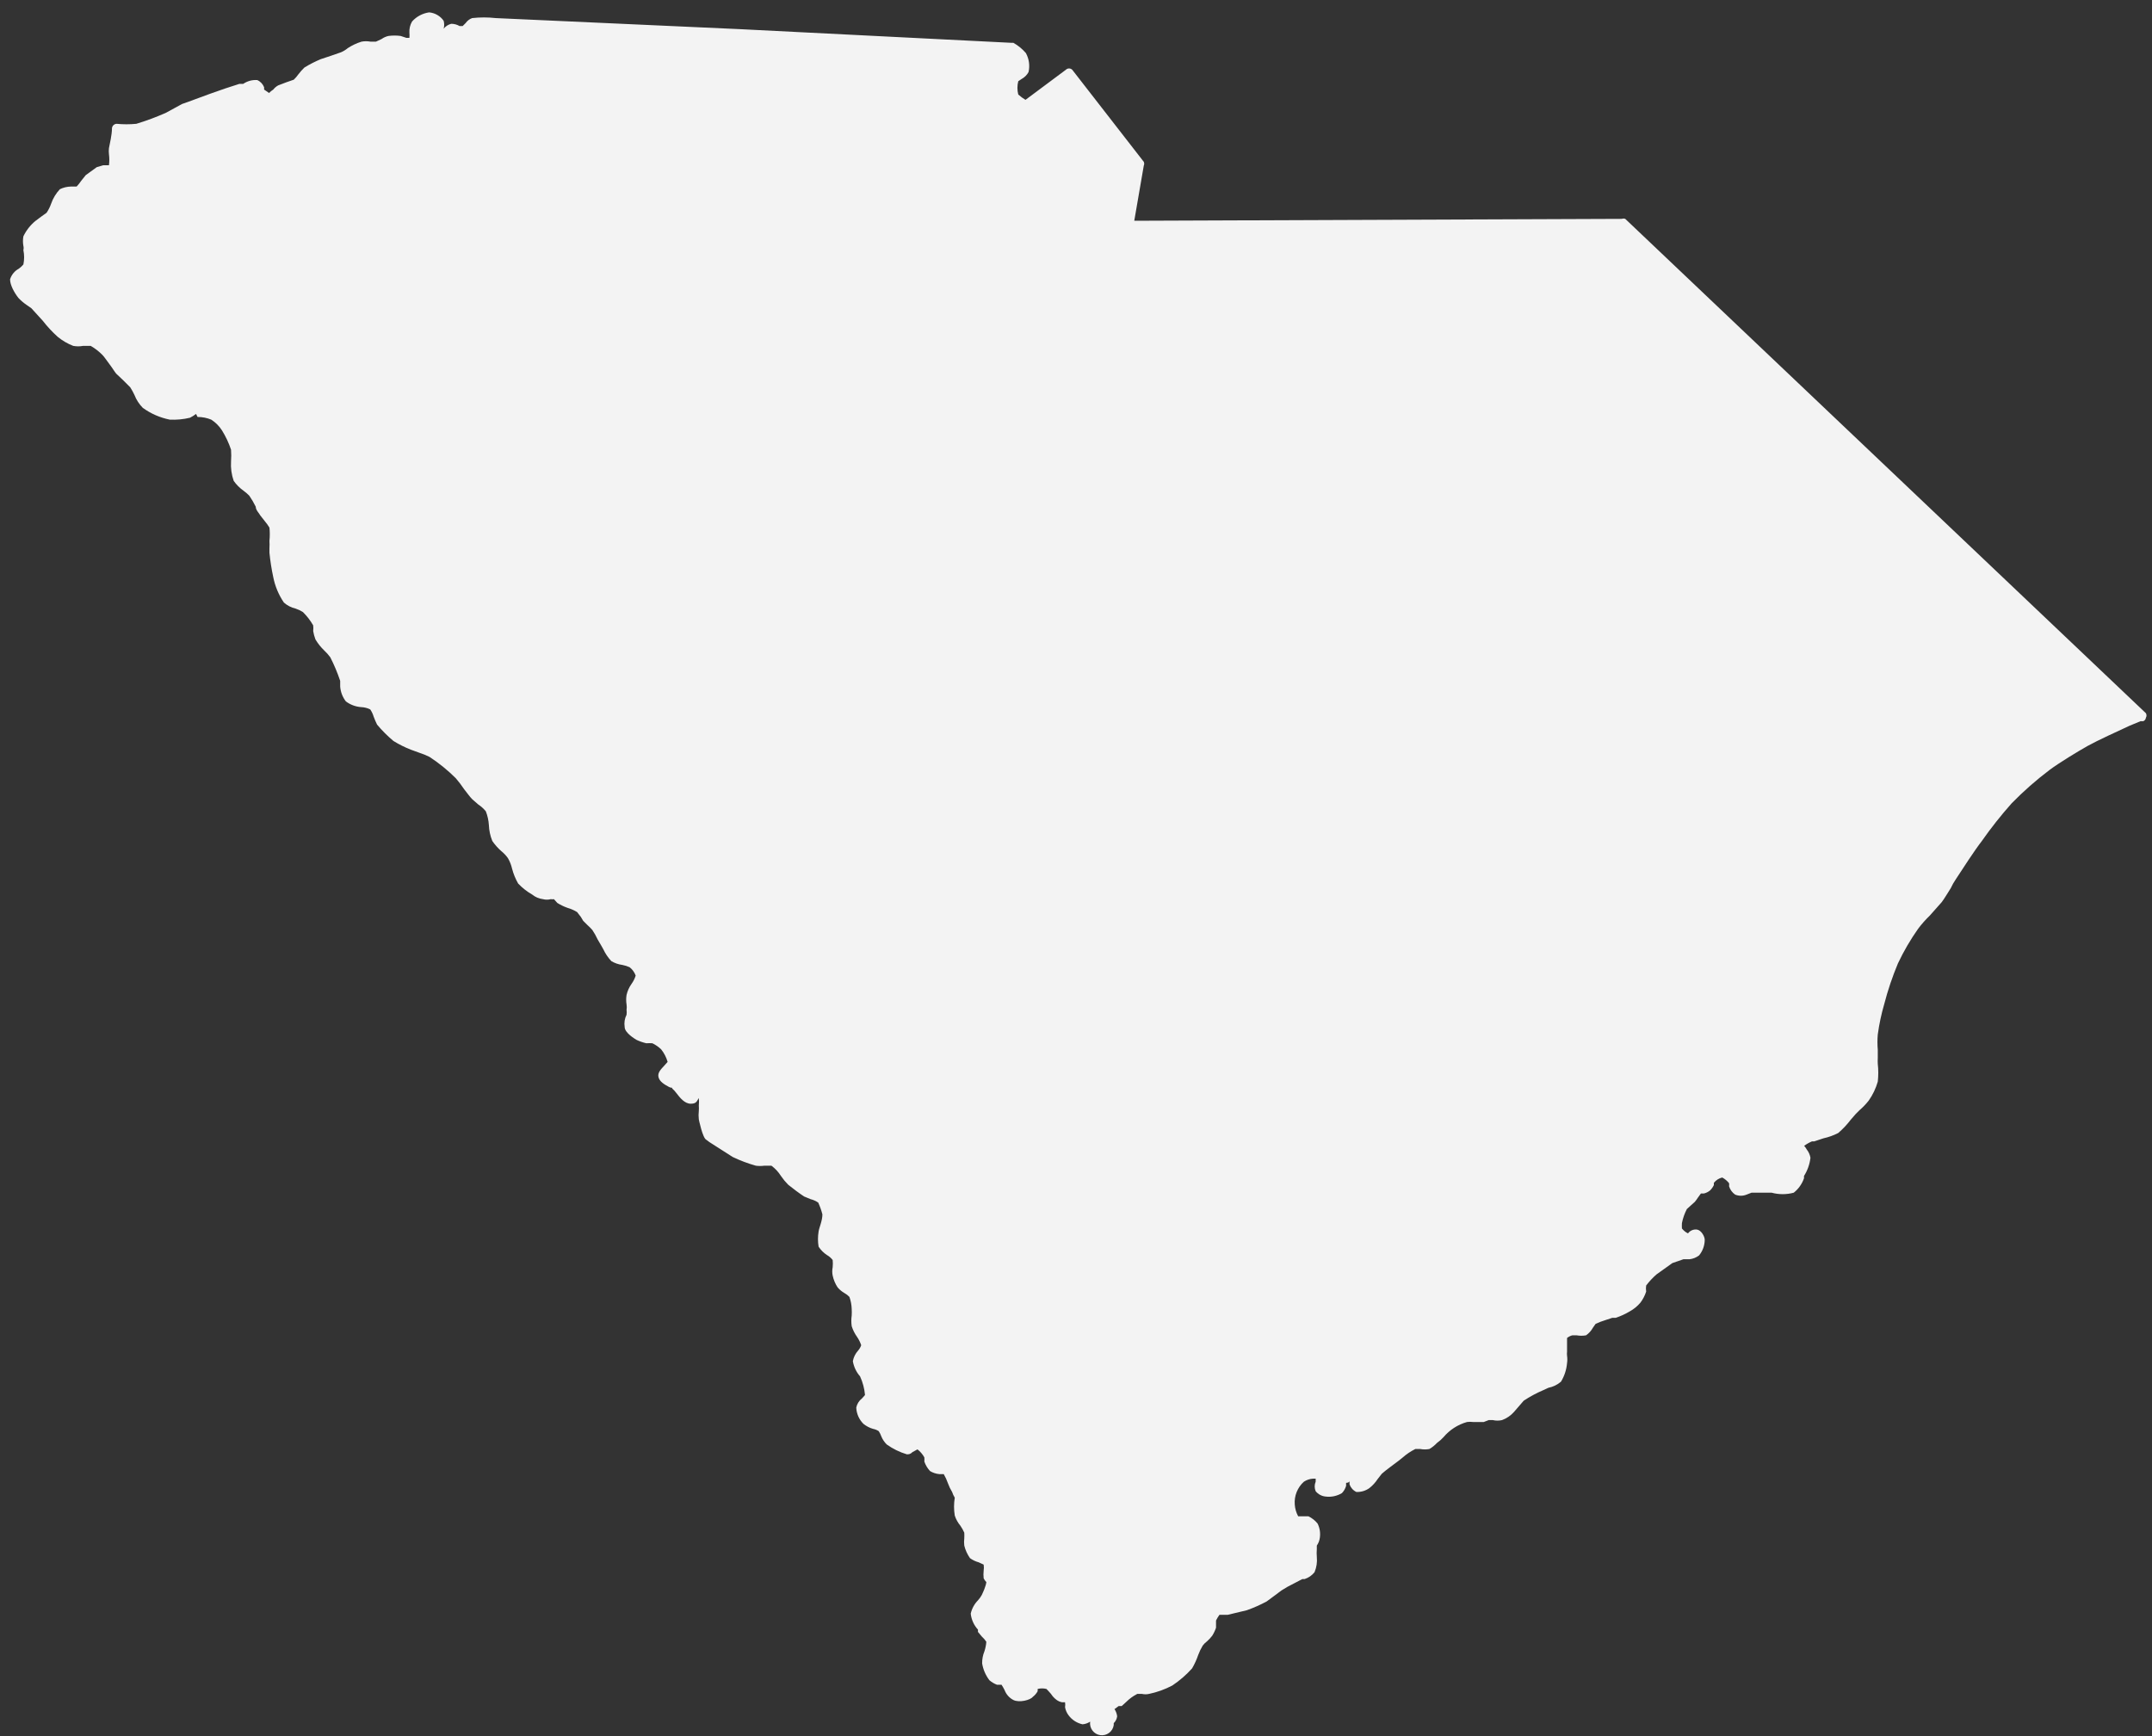 <svg xmlns="http://www.w3.org/2000/svg" width="145" height="117" viewBox="0 0 145 117" transform-origin="92.945px 75px" style="opacity: 1; visibility: visible; display: block;" display="block" data-level="599" tenwebX_tlevel="9" xmlns:xlink="http://www.w3.org/1999/xlink"><rect x="0" y="0" width="145" height="117" fill="#333333" stroke="none"/><path d="M109.508 14.749C109.433 14.721 109.352 14.721 109.277 14.749L76.426 14.877L77.067 11.161C77.085 11.121 77.095 11.077 77.095 11.033C77.095 10.989 77.085 10.945 77.067 10.905L72.249 4.704C72.221 4.675 72.187 4.652 72.149 4.637C72.112 4.621 72.072 4.613 72.031 4.613C71.991 4.613 71.951 4.621 71.913 4.637C71.876 4.652 71.842 4.675 71.814 4.704L69.097 6.728C68.923 6.626 68.76 6.506 68.61 6.369C68.534 6.075 68.534 5.767 68.61 5.473L68.841 5.319C69.036 5.213 69.196 5.053 69.302 4.858C69.401 4.423 69.338 3.967 69.123 3.576C68.885 3.297 68.598 3.062 68.277 2.884H68.124L49.802 1.962L33.402 1.219C32.874 1.16 32.341 1.16 31.813 1.219C31.637 1.283 31.485 1.399 31.377 1.552L31.172 1.757H30.967C30.797 1.656 30.602 1.603 30.404 1.603C30.201 1.655 30.02 1.772 29.891 1.936C29.942 1.761 29.942 1.574 29.891 1.398C29.78 1.239 29.635 1.106 29.466 1.009C29.298 0.911 29.111 0.852 28.917 0.834C28.472 0.896 28.063 1.114 27.764 1.449C27.633 1.674 27.571 1.933 27.585 2.193C27.597 2.312 27.597 2.432 27.585 2.551H27.38L26.995 2.423C26.723 2.386 26.447 2.386 26.175 2.423C26.009 2.459 25.852 2.529 25.714 2.628L25.33 2.808H24.971C24.768 2.769 24.559 2.769 24.356 2.808C24.03 2.909 23.719 3.056 23.433 3.243C23.294 3.359 23.139 3.454 22.972 3.525L22.306 3.756L21.614 3.986C21.233 4.145 20.864 4.334 20.512 4.55C20.364 4.693 20.227 4.847 20.102 5.011C20.012 5.141 19.909 5.261 19.795 5.37L19.282 5.549L18.744 5.754C18.615 5.825 18.502 5.921 18.411 6.036C18.308 6.102 18.213 6.179 18.129 6.267L17.796 6.036V5.883C17.755 5.775 17.693 5.677 17.614 5.593C17.535 5.509 17.44 5.442 17.335 5.396C16.999 5.371 16.665 5.462 16.387 5.652H16.13L15.182 5.959L14.157 6.318L12.697 6.856L12.261 7.01L11.185 7.599C10.535 7.888 9.867 8.137 9.186 8.343C8.743 8.386 8.297 8.386 7.853 8.343C7.778 8.348 7.706 8.378 7.65 8.429C7.594 8.481 7.557 8.55 7.546 8.624C7.546 9.086 7.392 9.701 7.341 9.983C7.325 10.119 7.325 10.256 7.341 10.393C7.374 10.639 7.374 10.889 7.341 11.136H6.957L6.521 11.264L5.778 11.802L5.47 12.186C5.379 12.323 5.276 12.452 5.163 12.571H4.778C4.521 12.576 4.267 12.637 4.035 12.75C3.773 13.03 3.572 13.362 3.446 13.724C3.37 13.941 3.267 14.148 3.138 14.339L2.78 14.595L2.37 14.903C2.034 15.183 1.763 15.533 1.575 15.928C1.537 16.139 1.537 16.356 1.575 16.568C1.599 16.661 1.599 16.758 1.575 16.85C1.642 17.171 1.642 17.503 1.575 17.824C1.484 17.93 1.381 18.024 1.268 18.106C0.985 18.259 0.774 18.516 0.678 18.823C0.678 19.208 0.96 19.72 1.242 20.079C1.405 20.251 1.585 20.406 1.78 20.54L2.113 20.771L2.882 21.616C3.183 22.003 3.518 22.363 3.882 22.693C4.196 22.953 4.551 23.16 4.932 23.308C5.152 23.35 5.378 23.35 5.598 23.308H6.111C6.402 23.476 6.67 23.683 6.905 23.923C7.033 24.051 7.213 24.333 7.392 24.563C7.572 24.794 7.7 25.024 7.828 25.178L8.289 25.614L8.776 26.101C8.882 26.265 8.976 26.436 9.058 26.613C9.184 26.939 9.376 27.235 9.622 27.485C10.164 27.878 10.784 28.148 11.441 28.279C11.898 28.301 12.355 28.258 12.799 28.151C12.944 28.078 13.081 27.993 13.209 27.895L13.312 28.099C13.628 28.097 13.942 28.158 14.234 28.279C14.522 28.464 14.767 28.708 14.952 28.996C15.208 29.406 15.414 29.845 15.567 30.303C15.586 30.568 15.586 30.833 15.567 31.098C15.539 31.541 15.6 31.985 15.746 32.404C15.928 32.663 16.153 32.889 16.412 33.071C16.55 33.171 16.678 33.282 16.797 33.404C16.96 33.64 17.106 33.889 17.232 34.147C17.232 34.378 17.463 34.583 17.54 34.736L17.822 35.095C17.946 35.239 18.057 35.393 18.155 35.556C18.186 35.855 18.186 36.155 18.155 36.453C18.166 36.615 18.166 36.778 18.155 36.94V37.248C18.209 37.799 18.295 38.346 18.411 38.888C18.532 39.502 18.776 40.086 19.128 40.605C19.354 40.806 19.628 40.947 19.923 41.014C20.094 41.071 20.258 41.148 20.41 41.245C20.68 41.511 20.913 41.813 21.102 42.142C21.117 42.27 21.117 42.399 21.102 42.526C21.134 42.719 21.186 42.908 21.255 43.09C21.418 43.363 21.616 43.613 21.845 43.833C21.996 43.973 22.134 44.128 22.255 44.294C22.517 44.806 22.739 45.338 22.921 45.883C22.921 45.883 22.921 46.114 22.921 46.268C22.949 46.631 23.083 46.978 23.305 47.267C23.603 47.49 23.959 47.624 24.33 47.651C24.544 47.659 24.753 47.711 24.945 47.805C25.047 47.954 25.125 48.119 25.176 48.292C25.244 48.475 25.32 48.655 25.407 48.83C25.741 49.229 26.11 49.597 26.509 49.932C26.883 50.164 27.277 50.361 27.687 50.521L28.251 50.726C28.489 50.802 28.72 50.896 28.943 51.008C29.58 51.425 30.172 51.906 30.711 52.443C30.913 52.679 31.102 52.928 31.275 53.186C31.48 53.443 31.659 53.699 31.813 53.853L32.223 54.211C32.416 54.339 32.589 54.494 32.735 54.673C32.85 54.968 32.919 55.279 32.94 55.595C32.954 55.965 33.032 56.329 33.171 56.671C33.346 56.926 33.553 57.159 33.786 57.363C33.952 57.496 34.098 57.652 34.222 57.825C34.351 58.048 34.446 58.29 34.504 58.542C34.595 58.892 34.733 59.228 34.913 59.541C35.192 59.833 35.511 60.084 35.862 60.285C36.067 60.453 36.316 60.559 36.579 60.592C36.755 60.639 36.941 60.639 37.117 60.592C37.185 60.606 37.255 60.606 37.322 60.592L37.553 60.848C37.77 60.984 38.002 61.096 38.245 61.181C38.47 61.246 38.686 61.34 38.885 61.463L39.142 61.796L39.295 62.053L39.577 62.334C39.695 62.439 39.806 62.55 39.91 62.668C40.047 62.871 40.167 63.085 40.269 63.308L40.525 63.744L40.654 63.974C40.79 64.266 40.972 64.534 41.192 64.769C41.419 64.904 41.672 64.991 41.935 65.025C42.102 65.057 42.266 65.109 42.422 65.179C42.609 65.324 42.751 65.52 42.832 65.743C42.769 65.945 42.674 66.135 42.55 66.306C42.391 66.53 42.278 66.782 42.217 67.049C42.182 67.262 42.182 67.478 42.217 67.69C42.236 67.809 42.236 67.93 42.217 68.049C42.232 68.159 42.232 68.272 42.217 68.382C42.089 68.635 42.045 68.922 42.089 69.202C42.089 69.612 42.806 70.022 42.883 70.073C43.096 70.173 43.319 70.251 43.549 70.304C43.685 70.293 43.823 70.293 43.959 70.304C44.175 70.409 44.374 70.548 44.548 70.714C44.748 70.964 44.897 71.251 44.984 71.559L44.754 71.816C44.548 72.046 44.292 72.277 44.369 72.585C44.446 72.892 44.754 73.071 45.035 73.225C45.317 73.379 45.266 73.225 45.292 73.353C45.398 73.444 45.492 73.547 45.574 73.661C45.83 73.994 46.137 74.378 46.547 74.378C46.957 74.378 46.957 74.173 47.085 73.994C47.102 74.164 47.102 74.336 47.085 74.506C47.095 74.626 47.095 74.746 47.085 74.865C47.063 75.052 47.063 75.242 47.085 75.429C47.085 75.429 47.342 76.71 47.598 76.813L47.803 76.966L49.366 77.966C49.869 78.207 50.392 78.404 50.929 78.555C51.116 78.58 51.306 78.58 51.493 78.555H51.98C52.234 78.744 52.451 78.979 52.62 79.247C52.765 79.458 52.928 79.655 53.107 79.836C53.389 80.067 53.902 80.451 54.184 80.631L54.619 80.81C54.802 80.856 54.976 80.934 55.132 81.041C55.249 81.297 55.343 81.562 55.413 81.835C55.413 82.271 55.183 82.758 55.157 82.988C55.1 83.328 55.1 83.674 55.157 84.013C55.305 84.237 55.497 84.429 55.721 84.577C55.87 84.661 56.001 84.775 56.105 84.91C56.121 85.072 56.121 85.235 56.105 85.397C56.066 85.583 56.066 85.775 56.105 85.961C56.166 86.244 56.279 86.514 56.438 86.755C56.569 86.909 56.725 87.039 56.9 87.139C57.023 87.207 57.136 87.293 57.233 87.396C57.328 87.659 57.38 87.936 57.387 88.216C57.396 88.361 57.396 88.506 57.387 88.651C57.353 88.889 57.353 89.131 57.387 89.369C57.468 89.625 57.589 89.868 57.745 90.086C57.865 90.26 57.96 90.45 58.027 90.65C57.983 90.782 57.914 90.904 57.822 91.009C57.638 91.21 57.514 91.458 57.464 91.726C57.529 92.106 57.697 92.461 57.95 92.751C58.132 93.148 58.245 93.573 58.283 94.007C58.283 94.007 58.155 94.161 58.078 94.238C57.881 94.391 57.745 94.609 57.694 94.853C57.711 95.268 57.885 95.662 58.181 95.954C58.371 96.106 58.588 96.219 58.822 96.288C58.959 96.314 59.089 96.366 59.206 96.441C59.281 96.553 59.342 96.673 59.385 96.8C59.468 97.001 59.59 97.184 59.744 97.338C60.157 97.633 60.616 97.859 61.102 98.004C61.23 98.004 61.333 98.004 61.487 97.851L61.82 97.671C62.008 97.818 62.165 98.001 62.281 98.21C62.289 98.303 62.289 98.398 62.281 98.491C62.363 98.73 62.494 98.948 62.665 99.132C62.852 99.246 63.063 99.316 63.28 99.337H63.588C63.701 99.532 63.796 99.738 63.87 99.952L63.998 100.259L64.152 100.541C64.196 100.676 64.256 100.805 64.331 100.926C64.266 101.325 64.266 101.731 64.331 102.13C64.414 102.383 64.544 102.618 64.715 102.822C64.814 102.968 64.9 103.122 64.972 103.283C64.979 103.411 64.979 103.54 64.972 103.668C64.952 103.829 64.952 103.993 64.972 104.154C65.047 104.457 65.177 104.744 65.356 105C65.534 105.129 65.733 105.225 65.945 105.282L66.278 105.436C66.299 105.572 66.299 105.71 66.278 105.846C66.259 106.016 66.259 106.188 66.278 106.358C66.323 106.453 66.384 106.54 66.458 106.614C66.458 106.614 66.458 106.845 66.15 107.486C66.079 107.615 65.993 107.735 65.894 107.844C65.651 108.092 65.482 108.403 65.407 108.741C65.451 109.143 65.621 109.52 65.894 109.818V109.971L66.15 110.279C66.268 110.384 66.372 110.505 66.458 110.638C66.441 110.855 66.398 111.07 66.33 111.278C66.224 111.538 66.171 111.817 66.176 112.098C66.245 112.508 66.412 112.895 66.663 113.226C66.814 113.357 66.988 113.461 67.175 113.533H67.483C67.558 113.649 67.627 113.768 67.688 113.892C67.796 114.179 68.006 114.416 68.277 114.558C68.687 114.763 69.43 114.558 69.584 114.353C69.72 114.249 69.834 114.118 69.917 113.969V113.815C70.111 113.766 70.313 113.766 70.507 113.815C70.507 113.815 70.737 114.046 70.814 114.148C70.915 114.308 71.046 114.447 71.198 114.558C71.305 114.635 71.428 114.688 71.557 114.712H71.762C71.78 114.822 71.78 114.935 71.762 115.045C71.796 115.24 71.876 115.424 71.993 115.583C72.223 115.897 72.56 116.116 72.941 116.198C73.124 116.182 73.3 116.12 73.454 116.019C73.423 116.23 73.477 116.444 73.605 116.614C73.732 116.785 73.922 116.898 74.132 116.929C74.343 116.959 74.557 116.905 74.728 116.777C74.899 116.65 75.012 116.46 75.042 116.249V116.121C75.168 115.998 75.249 115.835 75.273 115.66C75.252 115.486 75.19 115.319 75.094 115.173L75.375 114.968H75.58L75.888 114.686C76.106 114.469 76.357 114.288 76.631 114.148C76.631 114.148 76.836 114.148 76.939 114.148C77.099 114.185 77.265 114.185 77.425 114.148C77.97 114.034 78.496 113.845 78.989 113.584C79.479 113.257 79.927 112.87 80.321 112.431C80.487 112.147 80.625 111.846 80.731 111.534C80.813 111.312 80.916 111.097 81.038 110.894C81.119 110.787 81.213 110.692 81.32 110.612C81.453 110.496 81.573 110.368 81.679 110.228C81.785 110.059 81.871 109.878 81.935 109.689V109.382C81.94 109.322 81.94 109.262 81.935 109.203C82.001 109.068 82.078 108.939 82.166 108.818H82.73L84.011 108.511C84.469 108.348 84.915 108.151 85.344 107.921L85.933 107.486L86.343 107.178C86.606 107.007 86.88 106.853 87.163 106.717L87.752 106.409H87.906C88.168 106.324 88.4 106.164 88.572 105.948C88.708 105.625 88.761 105.272 88.726 104.923C88.711 104.744 88.711 104.564 88.726 104.385C88.726 104.385 88.726 104.231 88.726 104.154C88.838 103.995 88.908 103.81 88.931 103.616C88.977 103.292 88.924 102.961 88.777 102.668C88.61 102.463 88.4 102.297 88.162 102.181H88.008H87.778H87.47C87.337 101.936 87.258 101.665 87.24 101.387C87.217 101.101 87.261 100.813 87.368 100.546C87.475 100.28 87.641 100.041 87.855 99.85C88.038 99.728 88.25 99.658 88.47 99.644H88.649V99.85C88.605 99.95 88.582 100.059 88.582 100.17C88.582 100.28 88.605 100.389 88.649 100.49C88.731 100.591 88.832 100.675 88.946 100.737C89.06 100.798 89.186 100.837 89.315 100.849C89.698 100.898 90.086 100.817 90.417 100.618C90.55 100.482 90.647 100.314 90.699 100.131V99.926C90.699 99.926 90.93 99.926 90.93 99.798V100.029C90.969 100.14 91.03 100.243 91.109 100.331C91.188 100.419 91.284 100.491 91.391 100.541C91.702 100.554 92.008 100.464 92.262 100.285C92.483 100.112 92.673 99.904 92.826 99.67L93.108 99.311C93.364 99.081 93.928 98.671 94.235 98.44L94.492 98.235C94.755 98.001 95.048 97.803 95.363 97.646H95.696C95.899 97.684 96.108 97.684 96.311 97.646C96.501 97.535 96.674 97.397 96.823 97.236C96.982 97.123 97.128 96.995 97.259 96.851C97.674 96.358 98.227 96 98.848 95.826C98.984 95.809 99.122 95.809 99.258 95.826H99.694H99.975L100.308 95.698H100.59C100.793 95.745 101.003 95.745 101.205 95.698C101.51 95.587 101.783 95.402 102 95.16L102.333 94.776L102.666 94.391C103.087 94.112 103.533 93.872 103.998 93.674L104.332 93.52C104.644 93.458 104.935 93.317 105.177 93.11C105.409 92.729 105.549 92.299 105.587 91.855C105.611 91.693 105.611 91.529 105.587 91.368C105.576 91.274 105.576 91.179 105.587 91.086V90.624C105.587 90.624 105.587 90.215 105.587 90.163C105.693 90.079 105.815 90.017 105.946 89.984H106.228C106.44 90.023 106.657 90.023 106.868 89.984C107.06 89.851 107.217 89.675 107.33 89.471L107.509 89.215C107.724 89.112 107.947 89.027 108.175 88.959L108.637 88.805H108.867C109.198 88.695 109.516 88.549 109.815 88.37C110.088 88.218 110.332 88.019 110.533 87.78C110.701 87.555 110.831 87.304 110.917 87.037C110.896 86.901 110.896 86.763 110.917 86.627C111.123 86.357 111.354 86.108 111.609 85.884L112.685 85.115L113.428 84.859H113.633H113.838C114.071 84.832 114.292 84.744 114.479 84.603C114.725 84.307 114.86 83.936 114.863 83.552C114.863 83.321 114.633 82.911 114.351 82.86C114.235 82.842 114.116 82.857 114.008 82.902C113.899 82.947 113.805 83.021 113.736 83.116C113.575 83.038 113.435 82.924 113.326 82.783C113.319 82.664 113.319 82.544 113.326 82.424C113.392 82.094 113.504 81.775 113.659 81.476L113.941 81.22L114.197 80.99C114.272 80.9 114.34 80.806 114.402 80.708L114.607 80.426H114.812C114.963 80.389 115.103 80.319 115.222 80.221C115.328 80.117 115.414 79.996 115.478 79.862V79.708C115.621 79.529 115.82 79.403 116.042 79.35C116.221 79.445 116.377 79.576 116.503 79.734C116.513 79.802 116.513 79.871 116.503 79.939C116.572 80.168 116.717 80.367 116.913 80.503C117.035 80.553 117.166 80.579 117.298 80.579C117.43 80.579 117.56 80.553 117.682 80.503L118.015 80.374H118.272H118.733H119.117H119.373C119.86 80.505 120.373 80.505 120.86 80.374C121.179 80.123 121.419 79.785 121.552 79.401V79.247C121.788 78.875 121.937 78.455 121.987 78.017C121.95 77.811 121.862 77.617 121.731 77.453C121.731 77.453 121.603 77.223 121.552 77.223C121.719 77.1 121.899 76.996 122.09 76.915H122.243L122.858 76.71C123.206 76.634 123.542 76.514 123.858 76.351C124.171 76.083 124.454 75.782 124.703 75.454L125.037 75.07L125.293 74.814C125.518 74.62 125.724 74.406 125.908 74.173C126.183 73.784 126.391 73.35 126.523 72.892C126.568 72.492 126.568 72.088 126.523 71.688C126.515 71.56 126.515 71.431 126.523 71.303C126.523 71.15 126.523 70.945 126.523 70.74C126.493 70.398 126.493 70.055 126.523 69.715C126.617 69.021 126.762 68.336 126.958 67.665C127.2 66.73 127.509 65.813 127.881 64.923C128.266 64.108 128.72 63.328 129.239 62.591C129.479 62.271 129.745 61.971 130.033 61.694L130.828 60.797C131.007 60.566 131.212 60.208 131.443 59.849C131.537 59.643 131.649 59.446 131.776 59.26C132.212 58.593 133.057 57.286 133.518 56.697C134.143 55.804 134.819 54.949 135.543 54.135C136.339 53.319 137.196 52.566 138.105 51.88C138.72 51.418 140.027 50.624 140.668 50.265C141.308 49.906 142.769 49.24 143.487 48.907L144.23 48.599H144.409C144.457 48.581 144.499 48.55 144.531 48.509C144.563 48.469 144.582 48.42 144.588 48.369C144.615 48.322 144.63 48.269 144.63 48.215C144.63 48.161 144.615 48.108 144.588 48.061L109.508 14.749Z" data-level="600" style="opacity:1;stroke-width:1px;stroke-linecap:butt;stroke-linejoin:miter;transform-origin:0px 0px;display:inline;" fill="rgb(243, 243, 243)"></path></svg>